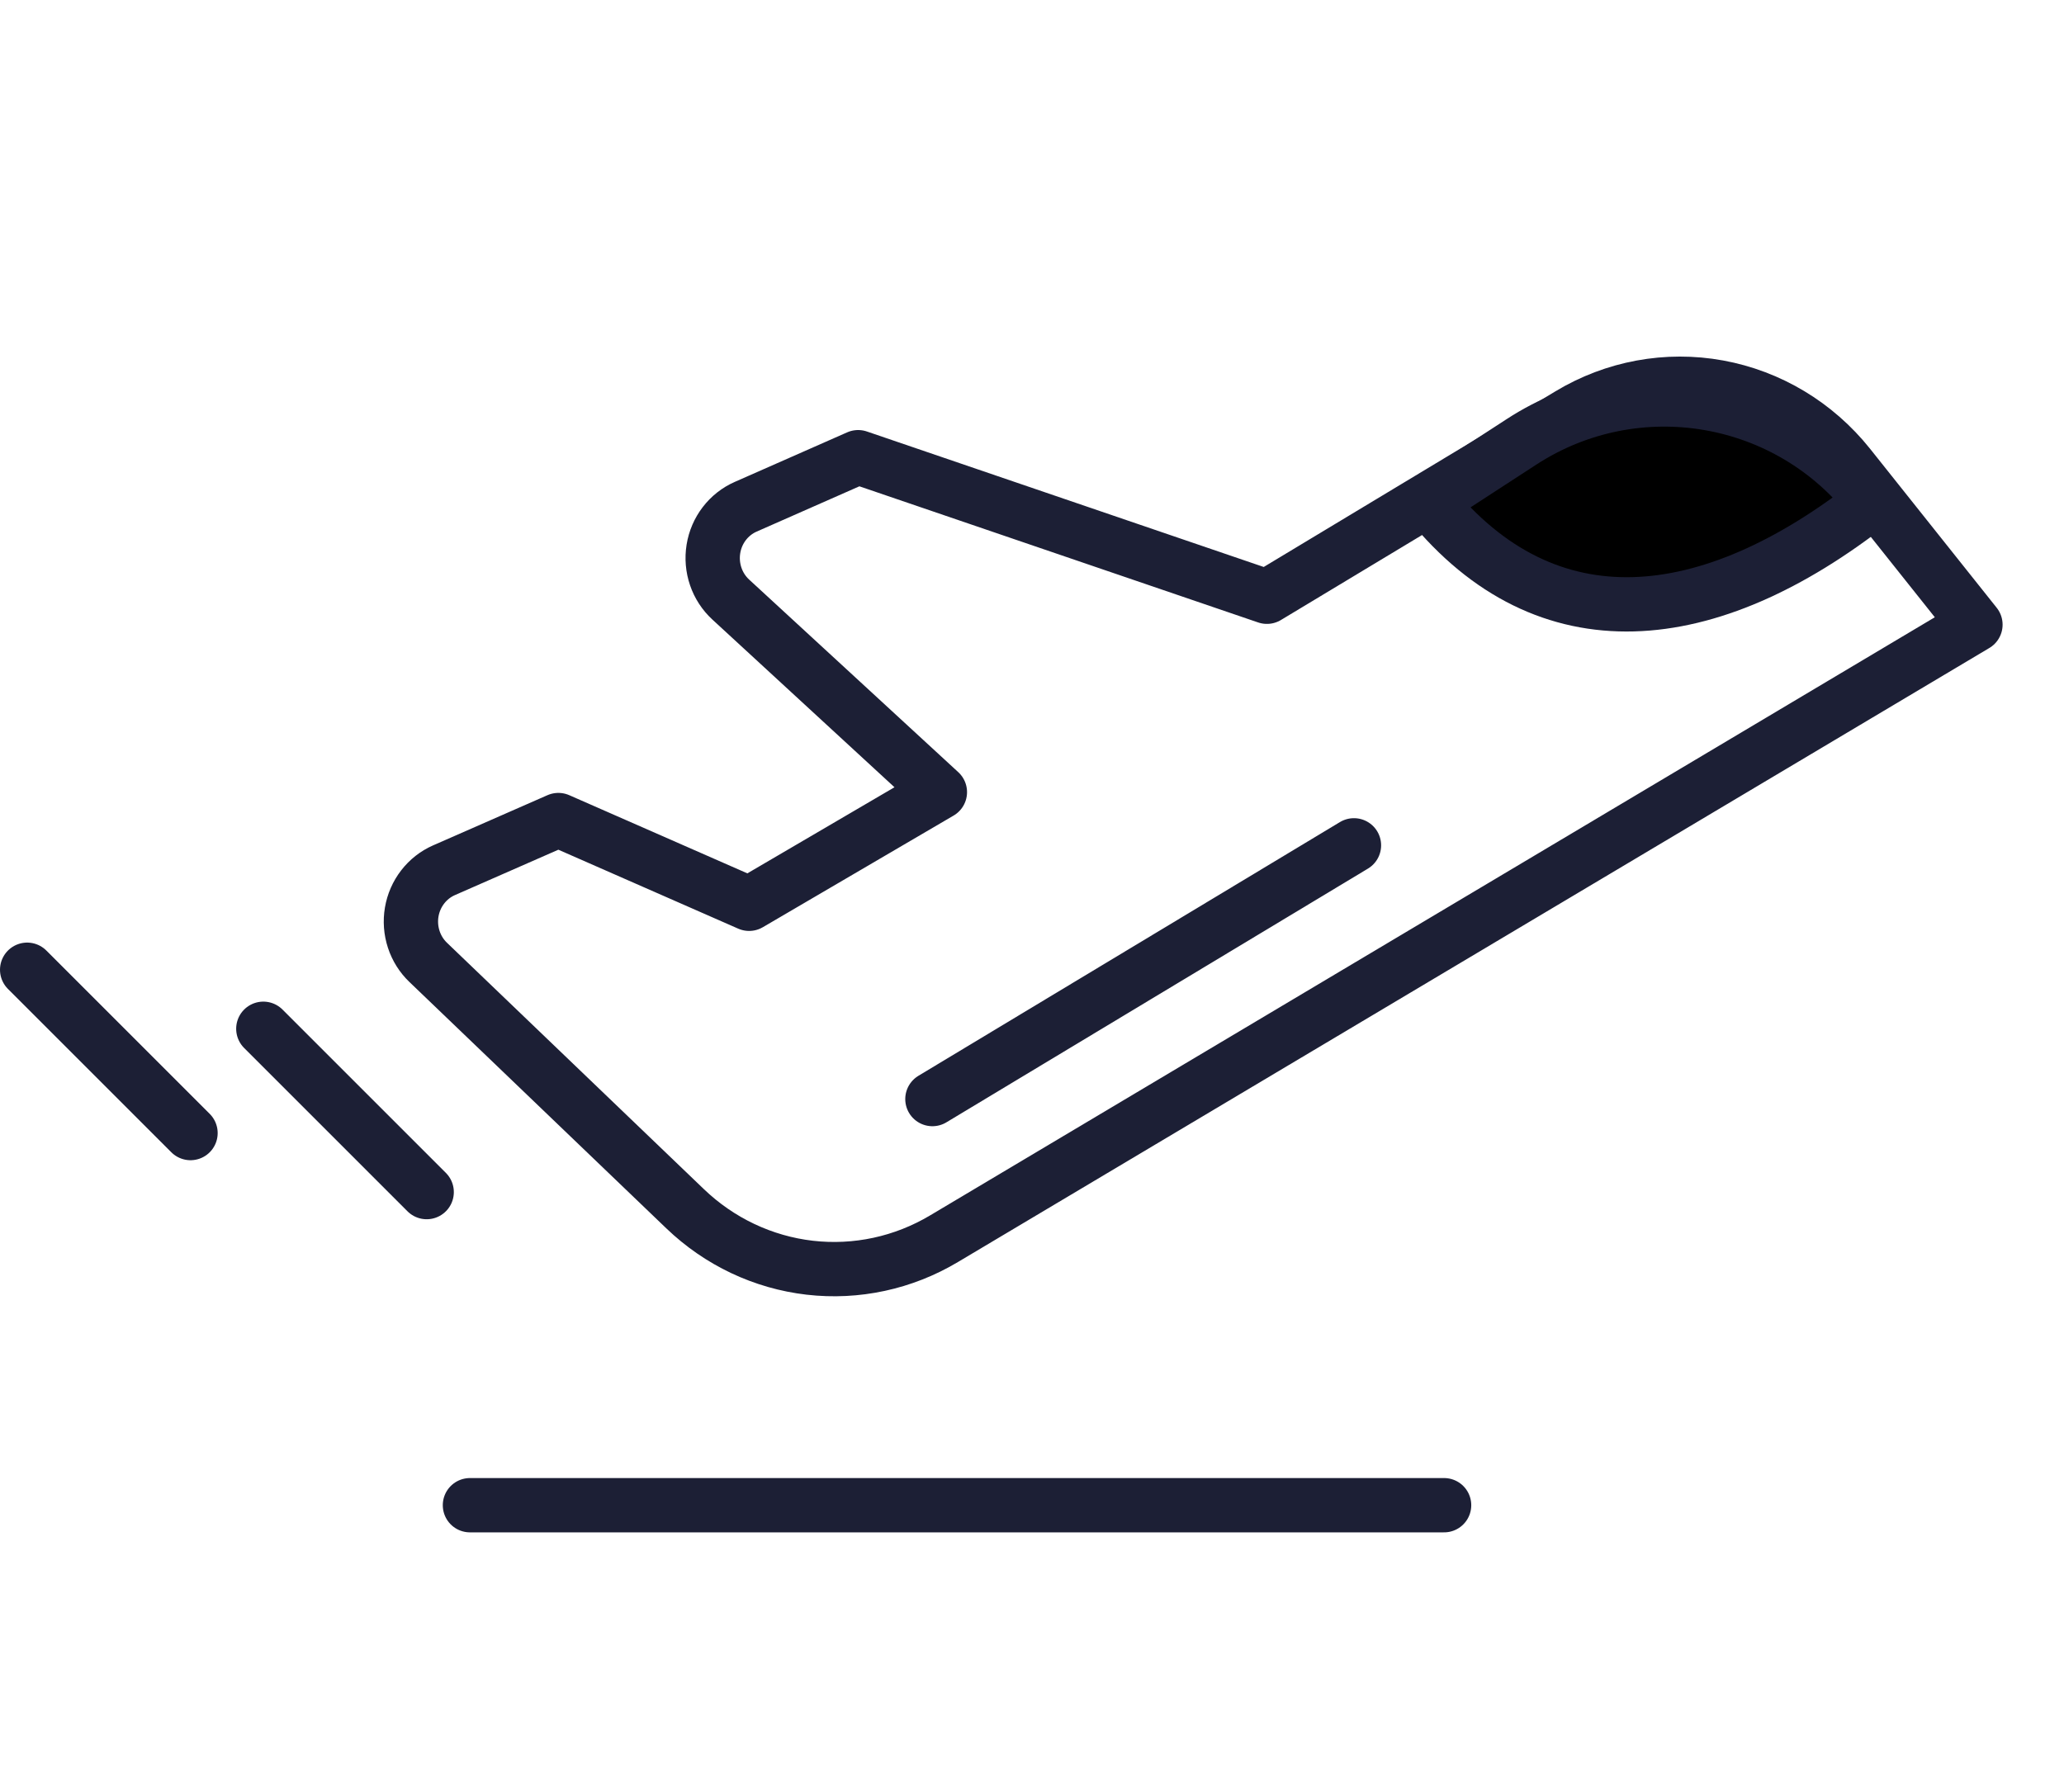<svg width="76" height="66" viewBox="0 0 76 66" fill="none" xmlns="http://www.w3.org/2000/svg">
<path d="M17.304 55.436H53.174" stroke="#1C1F35" stroke-width="2" stroke-linecap="round" stroke-linejoin="round"/>
<path d="M34.333 40.478L49.855 31.133" stroke="#1C1F35" stroke-width="2" stroke-linecap="round" stroke-linejoin="round"/>
<path d="M9.696 37.889L15.711 43.904" stroke="#1C1F35" stroke-width="2" stroke-linecap="round" stroke-linejoin="round"/>
<path d="M1 35.715L7.015 41.73" stroke="#1C1F35" stroke-width="2" stroke-linecap="round" stroke-linejoin="round"/>
<path d="M15.768 35.445L25.226 44.517C26.487 45.728 28.096 46.49 29.813 46.689C31.531 46.888 33.265 46.514 34.759 45.622L72.739 23.006L68.073 17.146C66.859 15.628 65.155 14.604 63.269 14.26C61.383 13.916 59.439 14.274 57.788 15.27L46.65 21.978L31.598 16.838L27.459 18.663C27.149 18.799 26.878 19.012 26.67 19.284C26.462 19.555 26.324 19.876 26.269 20.217C26.214 20.557 26.244 20.907 26.355 21.232C26.466 21.558 26.656 21.85 26.907 22.081L34.608 29.174L27.584 33.286L20.56 30.202L16.345 32.052C16.039 32.187 15.77 32.398 15.563 32.667C15.356 32.935 15.217 33.252 15.16 33.589C15.103 33.925 15.129 34.272 15.235 34.596C15.341 34.92 15.524 35.212 15.768 35.445V35.445Z" stroke="#1C1F35" stroke-width="2" stroke-linecap="round" stroke-linejoin="round"/>
<path d="M68.935 18.48C62.905 23.216 56.952 23.811 52.63 18.48L56.026 16.272C60.246 13.529 65.866 14.49 68.935 18.48Z" fill="black" stroke="#1C1F35" stroke-width="2"/>
</svg>
